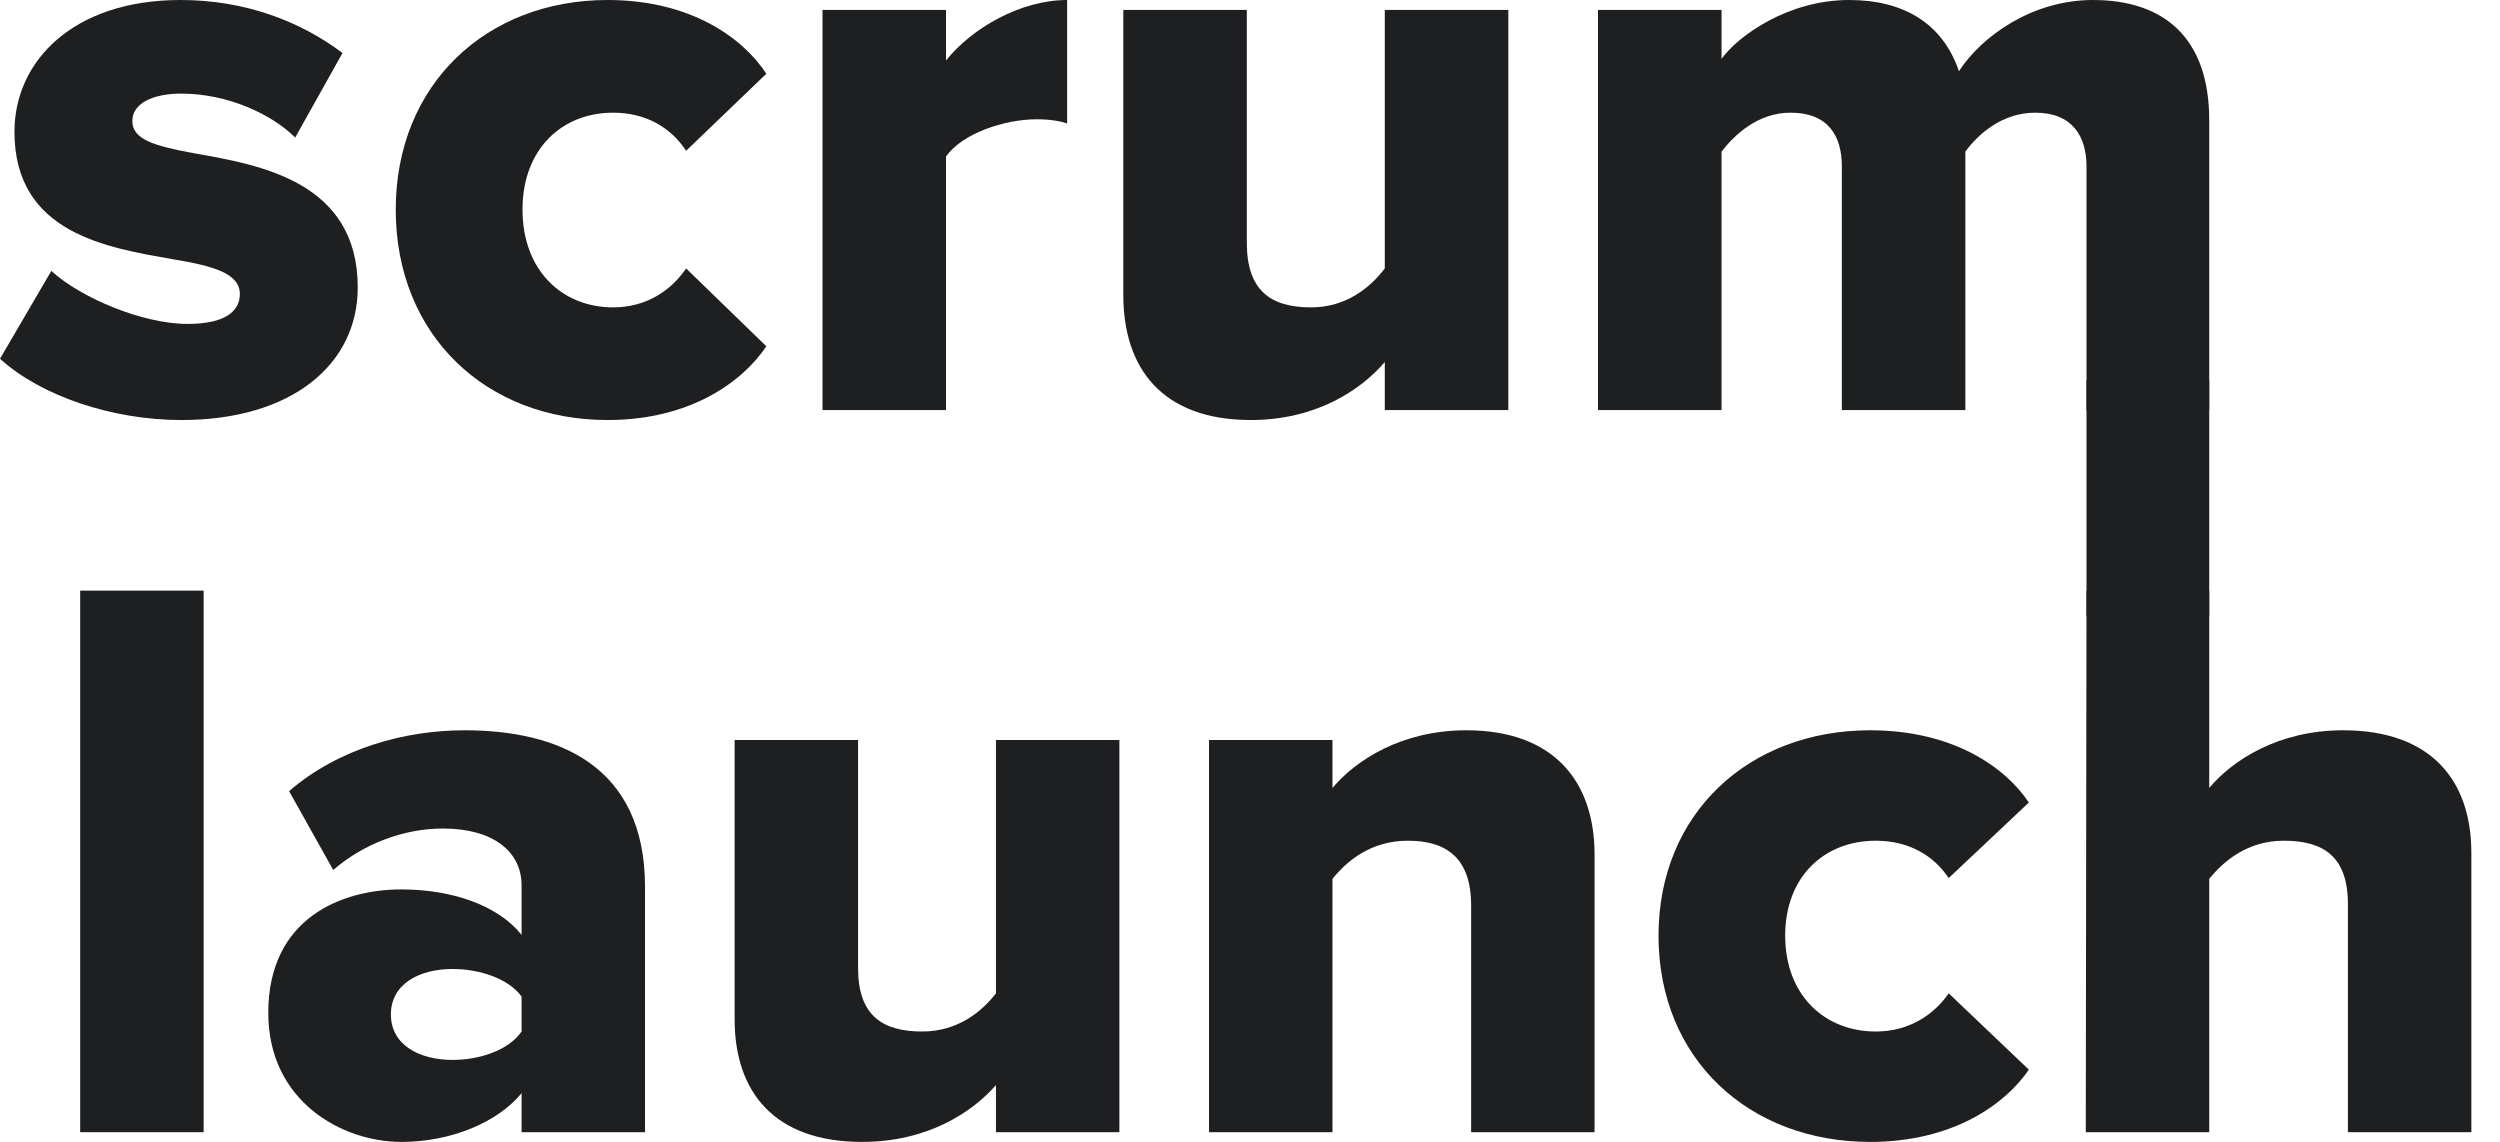 <svg width="81" height="37" viewBox="0 0 81 37" fill="none" xmlns="http://www.w3.org/2000/svg">
<path d="M0 11.623C1.325 12.831 3.639 13.609 5.874 13.609C9.486 13.609 11.591 11.784 11.591 9.314C11.591 5.879 8.421 5.342 6.289 4.966C4.964 4.724 4.288 4.51 4.288 3.919C4.288 3.355 4.938 3.033 5.874 3.033C7.381 3.033 8.81 3.704 9.564 4.456L11.097 1.718C9.746 0.698 7.953 0 5.848 0C2.365 0 0.468 1.986 0.468 4.268C0.468 7.57 3.483 8.026 5.614 8.402C6.913 8.616 7.771 8.858 7.771 9.529C7.771 10.093 7.277 10.495 6.081 10.495C4.6 10.495 2.599 9.636 1.663 8.778L0 11.623Z" fill="#1E1F21"/>
<path d="M12.822 6.791C12.822 10.871 15.759 13.609 19.684 13.609C22.387 13.609 24.076 12.348 24.829 11.22L22.231 8.697C21.737 9.422 20.931 9.959 19.866 9.959C18.202 9.959 16.929 8.751 16.929 6.791C16.929 4.832 18.202 3.651 19.866 3.651C20.931 3.651 21.737 4.134 22.231 4.885L24.829 2.389C24.076 1.235 22.387 0 19.684 0C15.759 0 12.822 2.738 12.822 6.791Z" fill="#1E1F21"/>
<path d="M26.649 13.287H30.651V5.073C31.171 4.322 32.548 3.865 33.588 3.865C34.004 3.865 34.342 3.919 34.575 4V0C33.068 0 31.483 0.913 30.651 1.96V0.322H26.649V13.287Z" fill="#1E1F21"/>
<path d="M44.867 13.287H48.87V0.322H44.867V8.697C44.399 9.314 43.62 9.959 42.476 9.959C41.177 9.959 40.397 9.422 40.397 7.865V0.322H36.395V9.556C36.395 11.945 37.668 13.609 40.527 13.609C42.632 13.609 44.088 12.643 44.867 11.73V13.287Z" fill="#1E1F21"/>
<path d="M67.603 13.287H71.579V3.892C71.579 1.235 70.124 0 67.811 0C65.835 0 64.198 1.181 63.47 2.308C62.95 0.778 61.703 0 59.91 0C57.935 0 56.323 1.154 55.778 1.906V0.322H51.775V13.287H55.778V4.912C56.193 4.375 56.947 3.651 58.013 3.651C59.234 3.651 59.676 4.402 59.676 5.395V13.287H63.678V4.912C64.068 4.375 64.848 3.651 65.939 3.651C67.135 3.651 67.603 4.402 67.603 5.395V13.287Z" fill="#1E1F21"/>
<path d="M2.598 36.683H6.598V19.136H2.598V36.683Z" fill="#1E1F21"/>
<path d="M16.899 36.683H20.899V28.738C20.899 24.792 18.068 23.661 15.055 23.661C13.133 23.661 10.977 24.24 9.367 25.634L10.796 28.186C11.808 27.317 13.107 26.844 14.354 26.844C15.964 26.844 16.899 27.581 16.899 28.686V30.29C16.146 29.343 14.665 28.817 13.003 28.817C11.081 28.817 8.692 29.738 8.692 32.816C8.692 35.683 11.081 36.998 13.003 36.998C14.613 36.998 16.12 36.367 16.899 35.42V36.683ZM16.899 33.421C16.483 34.026 15.548 34.341 14.665 34.341C13.601 34.341 12.665 33.868 12.665 32.868C12.665 31.869 13.601 31.395 14.665 31.395C15.548 31.395 16.483 31.711 16.899 32.289V33.421Z" fill="#1E1F21"/>
<path d="M32.269 36.683H36.268V23.977H32.269V32.184C31.801 32.789 31.022 33.421 29.879 33.421C28.581 33.421 27.802 32.895 27.802 31.369V23.977H23.802V33.026C23.802 35.367 25.074 36.998 27.931 36.998C30.035 36.998 31.489 36.051 32.269 35.157V36.683Z" fill="#1E1F21"/>
<path d="M47.665 36.683H51.664V27.686C51.664 25.345 50.366 23.661 47.509 23.661C45.405 23.661 43.925 24.634 43.172 25.529V23.977H39.172V36.683H43.172V28.475C43.639 27.896 44.418 27.239 45.613 27.239C46.86 27.239 47.665 27.791 47.665 29.343V36.683Z" fill="#1E1F21"/>
<path d="M53.736 30.317C53.736 34.315 56.671 36.998 60.593 36.998C63.294 36.998 64.982 35.762 65.735 34.657L63.138 32.184C62.645 32.895 61.84 33.421 60.775 33.421C59.112 33.421 57.84 32.237 57.84 30.317C57.84 28.396 59.112 27.239 60.775 27.239C61.84 27.239 62.645 27.712 63.138 28.449L65.735 26.002C64.982 24.871 63.294 23.661 60.593 23.661C56.671 23.661 53.736 26.344 53.736 30.317Z" fill="#1E1F21"/>
<path d="M76.072 36.683H80.072V27.633C80.072 25.292 78.773 23.661 75.916 23.661C73.813 23.661 72.332 24.634 71.579 25.529V19.136H67.603L67.579 36.683H71.579V28.475C72.046 27.896 72.826 27.239 73.994 27.239C75.267 27.239 76.072 27.738 76.072 29.291V36.683Z" fill="#1E1F21"/>
<path d="M67.603 12.322H71.579V19.977H67.603V12.322Z" fill="#1E1F21"/>
</svg>
